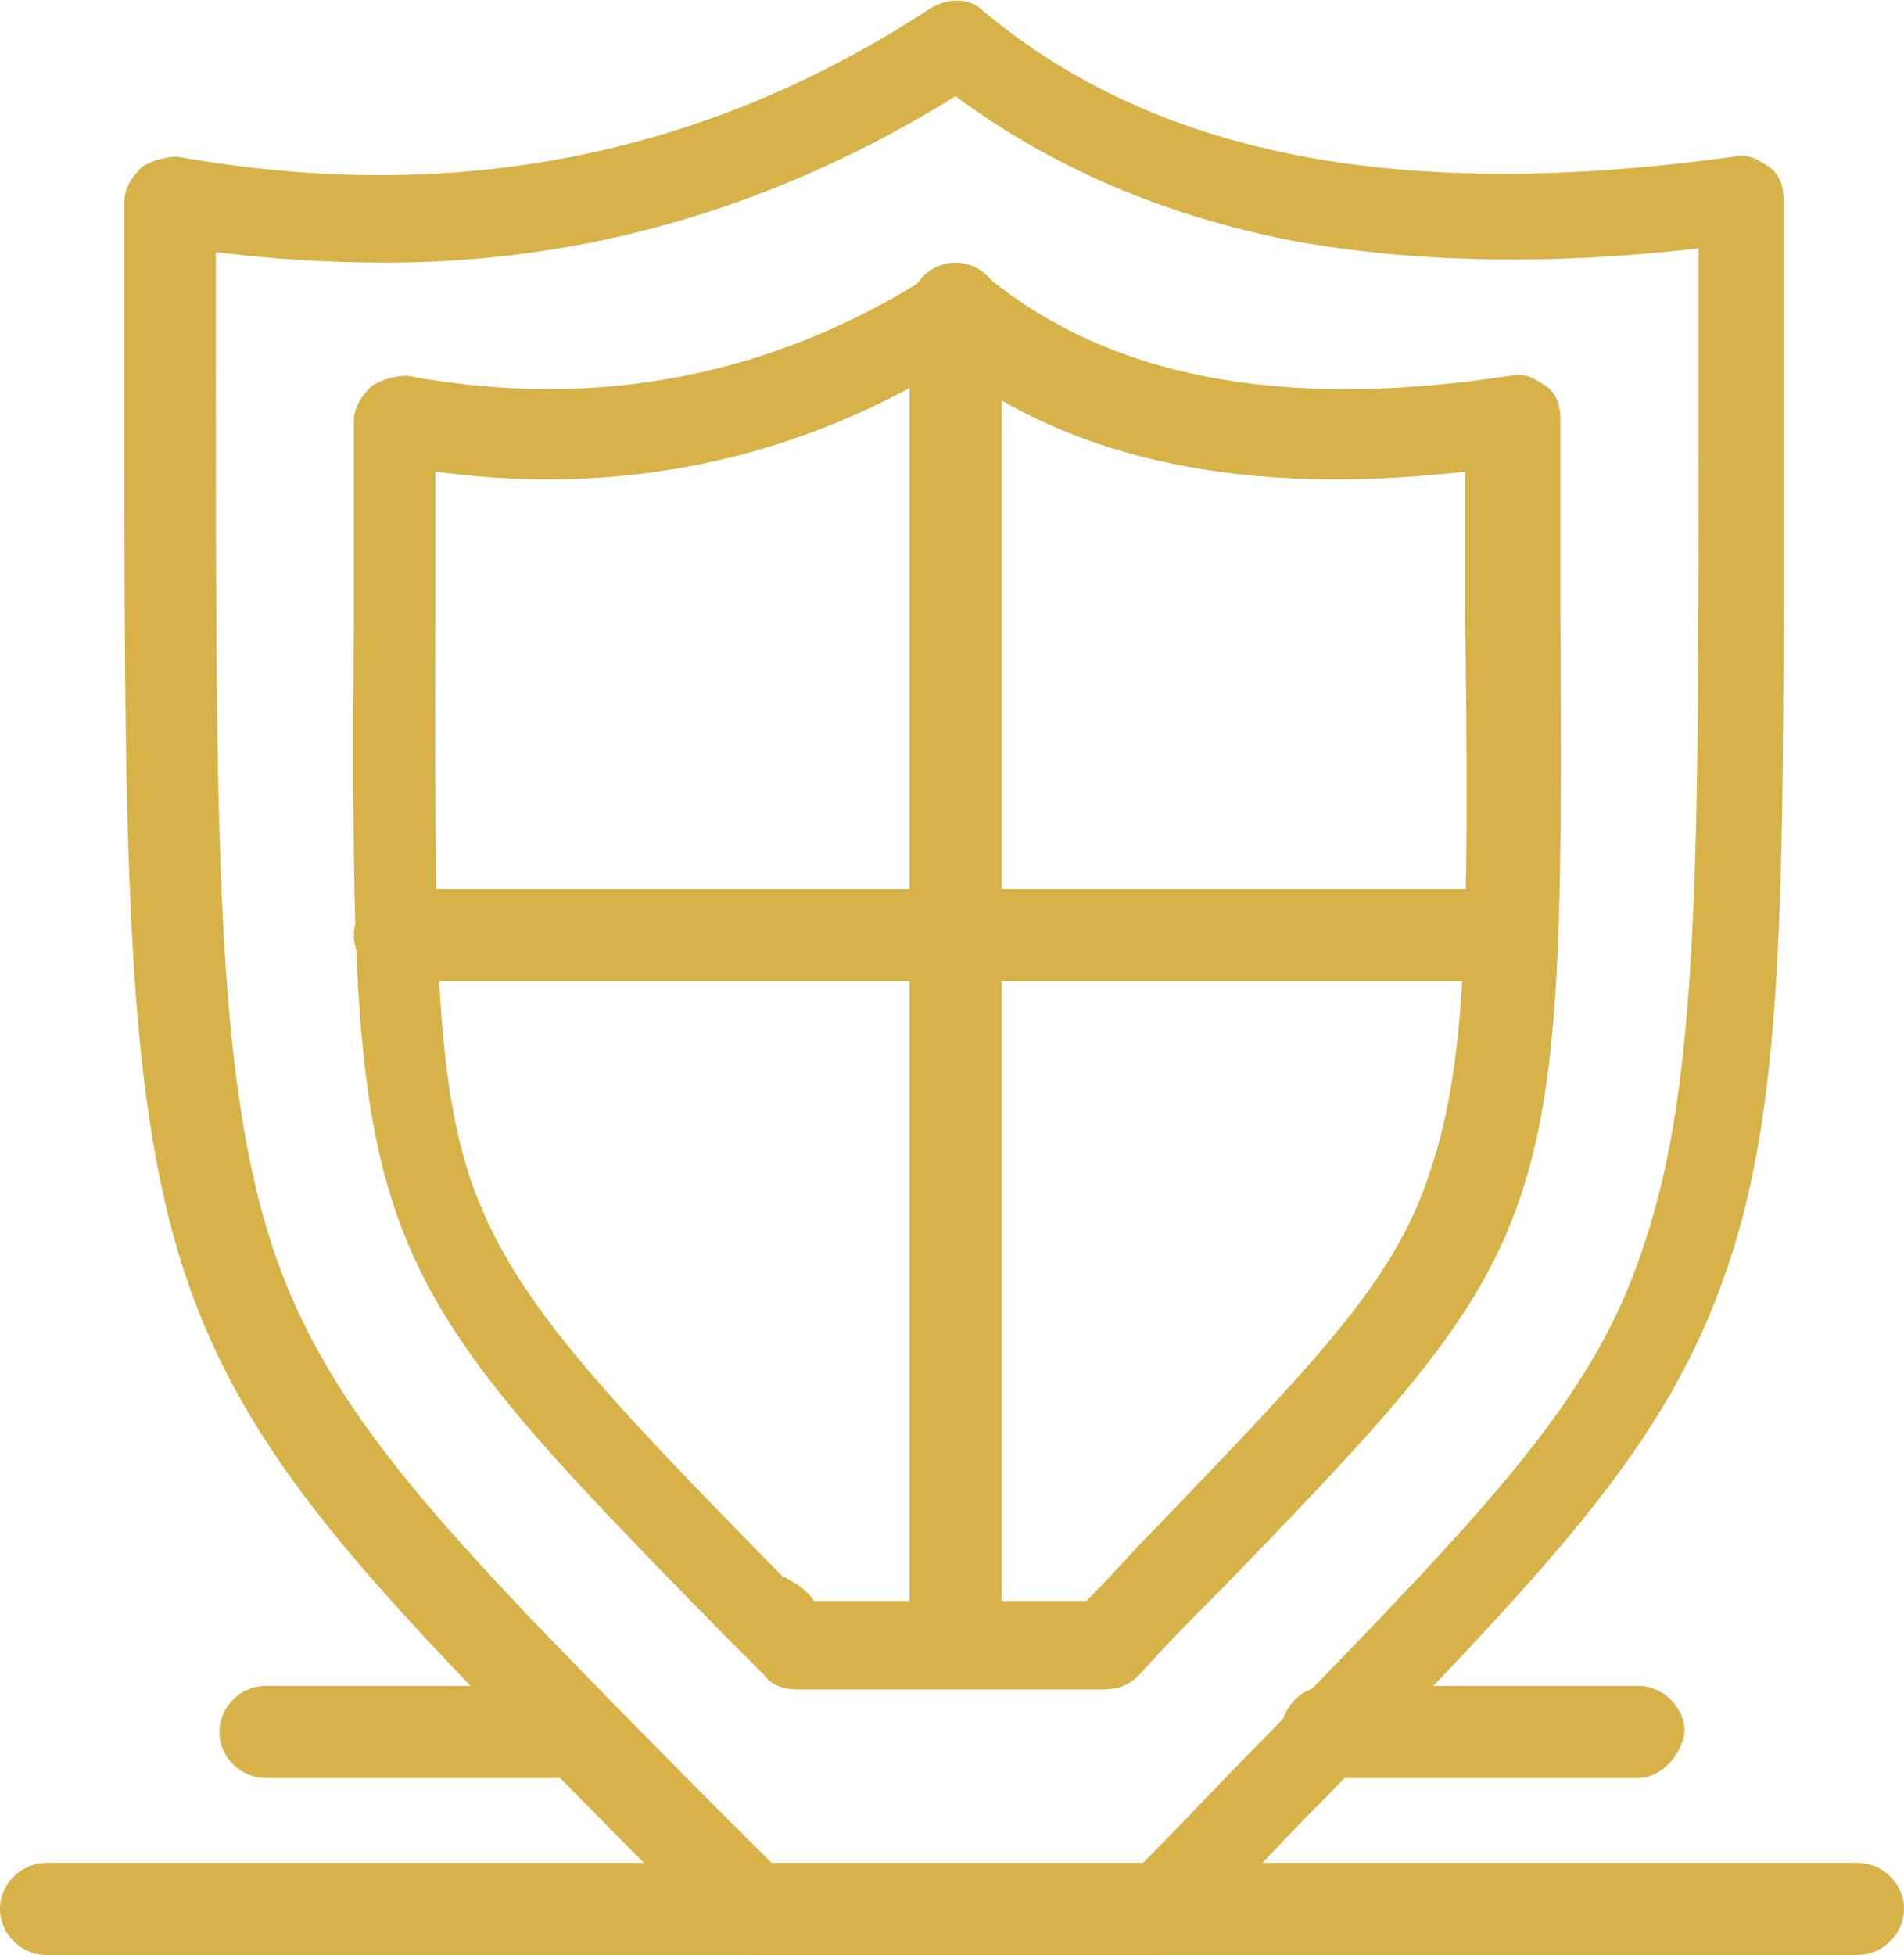 <?xml version="1.0" encoding="UTF-8"?>
<svg id="Layer_2" xmlns="http://www.w3.org/2000/svg" viewBox="0 0 54.24 55.67">
  <defs>
    <style>
      .cls-1 {
        fill: #d6b249;
      }
    </style>
  </defs>
  <g id="_x31_">
    <g id="_x33_30_x2C__Internet_x2C__Protection_x2C__Safety_x2C__Security_x2C__Shield">
      <g>
        <path class="cls-1" d="M32.97,55.67h-11.49c-.3,0-.71-.1-.91-.4-1.01-1.01-2.02-2.02-2.92-2.92-7.06-7.16-10.59-10.69-12.4-16.13-1.71-5.24-1.71-12.1-1.71-25.61v-4.84c0-.4.2-.71.5-1.01.3-.2.71-.3,1.01-.3,7.86,1.41,15.02,0,21.47-4.23.5-.3,1.11-.3,1.51.1,4.94,4.13,11.9,5.44,21.37,4.13.4-.1.71.1,1.01.3.3.2.4.6.4.91v6.55c0,12.6.1,18.95-1.61,23.9-1.71,5.04-4.94,8.37-11.39,15.02-1.21,1.21-2.52,2.62-3.93,4.13-.2.3-.5.4-.91.4ZM22.08,53.15h10.38c1.31-1.31,2.52-2.62,3.63-3.73,6.25-6.45,9.38-9.58,10.79-14.12,1.51-4.54,1.51-10.79,1.51-23.09v-5.14c-4.23.5-8.17.4-11.49-.2-3.73-.71-6.96-2.12-9.68-4.13-5.04,3.13-10.49,4.74-16.23,4.74-1.61,0-3.23-.1-4.84-.3v3.43c0,13.31,0,19.96,1.61,24.9,1.61,4.84,5.04,8.27,11.8,15.12.7.71,1.61,1.61,2.52,2.52Z"/>
        <path class="cls-1" d="M31.56,48.11h-8.87c-.3,0-.71-.1-.91-.4-.4-.4-.81-.81-1.11-1.11-10.59-10.79-10.69-11.09-10.59-29.04v-5.55c0-.4.2-.71.5-1.01.3-.2.71-.3,1.01-.3,5.45,1.01,10.49,0,15.02-2.92.5-.3,1.11-.3,1.51.1,3.43,2.82,8.27,3.83,14.92,2.82.4-.1.71.1,1.01.3.3.2.4.6.4.91v5.44c.1,17.64,0,17.95-9.68,27.93-.71.71-1.51,1.51-2.32,2.42-.3.3-.61.4-.91.4ZM23.19,45.59h7.76c.71-.71,1.31-1.41,1.92-2.02,4.54-4.74,6.86-7.06,7.86-10.18,1.11-3.23,1.11-7.46,1.01-15.93v-4.03c-6.25.71-11.09-.3-14.72-3.02-4.44,2.72-9.38,3.73-14.62,3.02v4.13c0,8.67-.1,13.01,1.11,16.33,1.21,3.23,3.73,5.85,8.77,10.99.4.2.71.4.91.71Z"/>
        <path class="cls-1" d="M52.93,55.67H1.31c-.71,0-1.31-.6-1.31-1.31s.6-1.31,1.31-1.31h51.62c.71,0,1.31.6,1.31,1.31s-.61,1.31-1.31,1.31Z"/>
        <path class="cls-1" d="M46.68,50.63h-8.87c-.71,0-1.31-.6-1.31-1.31s.61-1.31,1.31-1.31h8.87c.7,0,1.31.61,1.31,1.31-.1.71-.71,1.31-1.31,1.31Z"/>
        <path class="cls-1" d="M16.43,50.63H7.56c-.71,0-1.31-.6-1.31-1.31s.6-1.31,1.31-1.31h8.87c.71,0,1.31.61,1.31,1.31-.1.71-.7,1.31-1.31,1.31Z"/>
        <path class="cls-1" d="M27.22,46.9c-.71,0-1.31-.6-1.31-1.31V8.79c0-.71.6-1.31,1.31-1.31s1.31.6,1.31,1.31v36.8c0,.71-.6,1.31-1.31,1.31Z"/>
        <path class="cls-1" d="M42.85,27.94H11.39c-.71,0-1.31-.6-1.31-1.31s.6-1.31,1.31-1.31h31.46c.71,0,1.31.6,1.31,1.31s-.61,1.31-1.31,1.31Z"/>
      </g>
    </g>
  </g>
</svg>